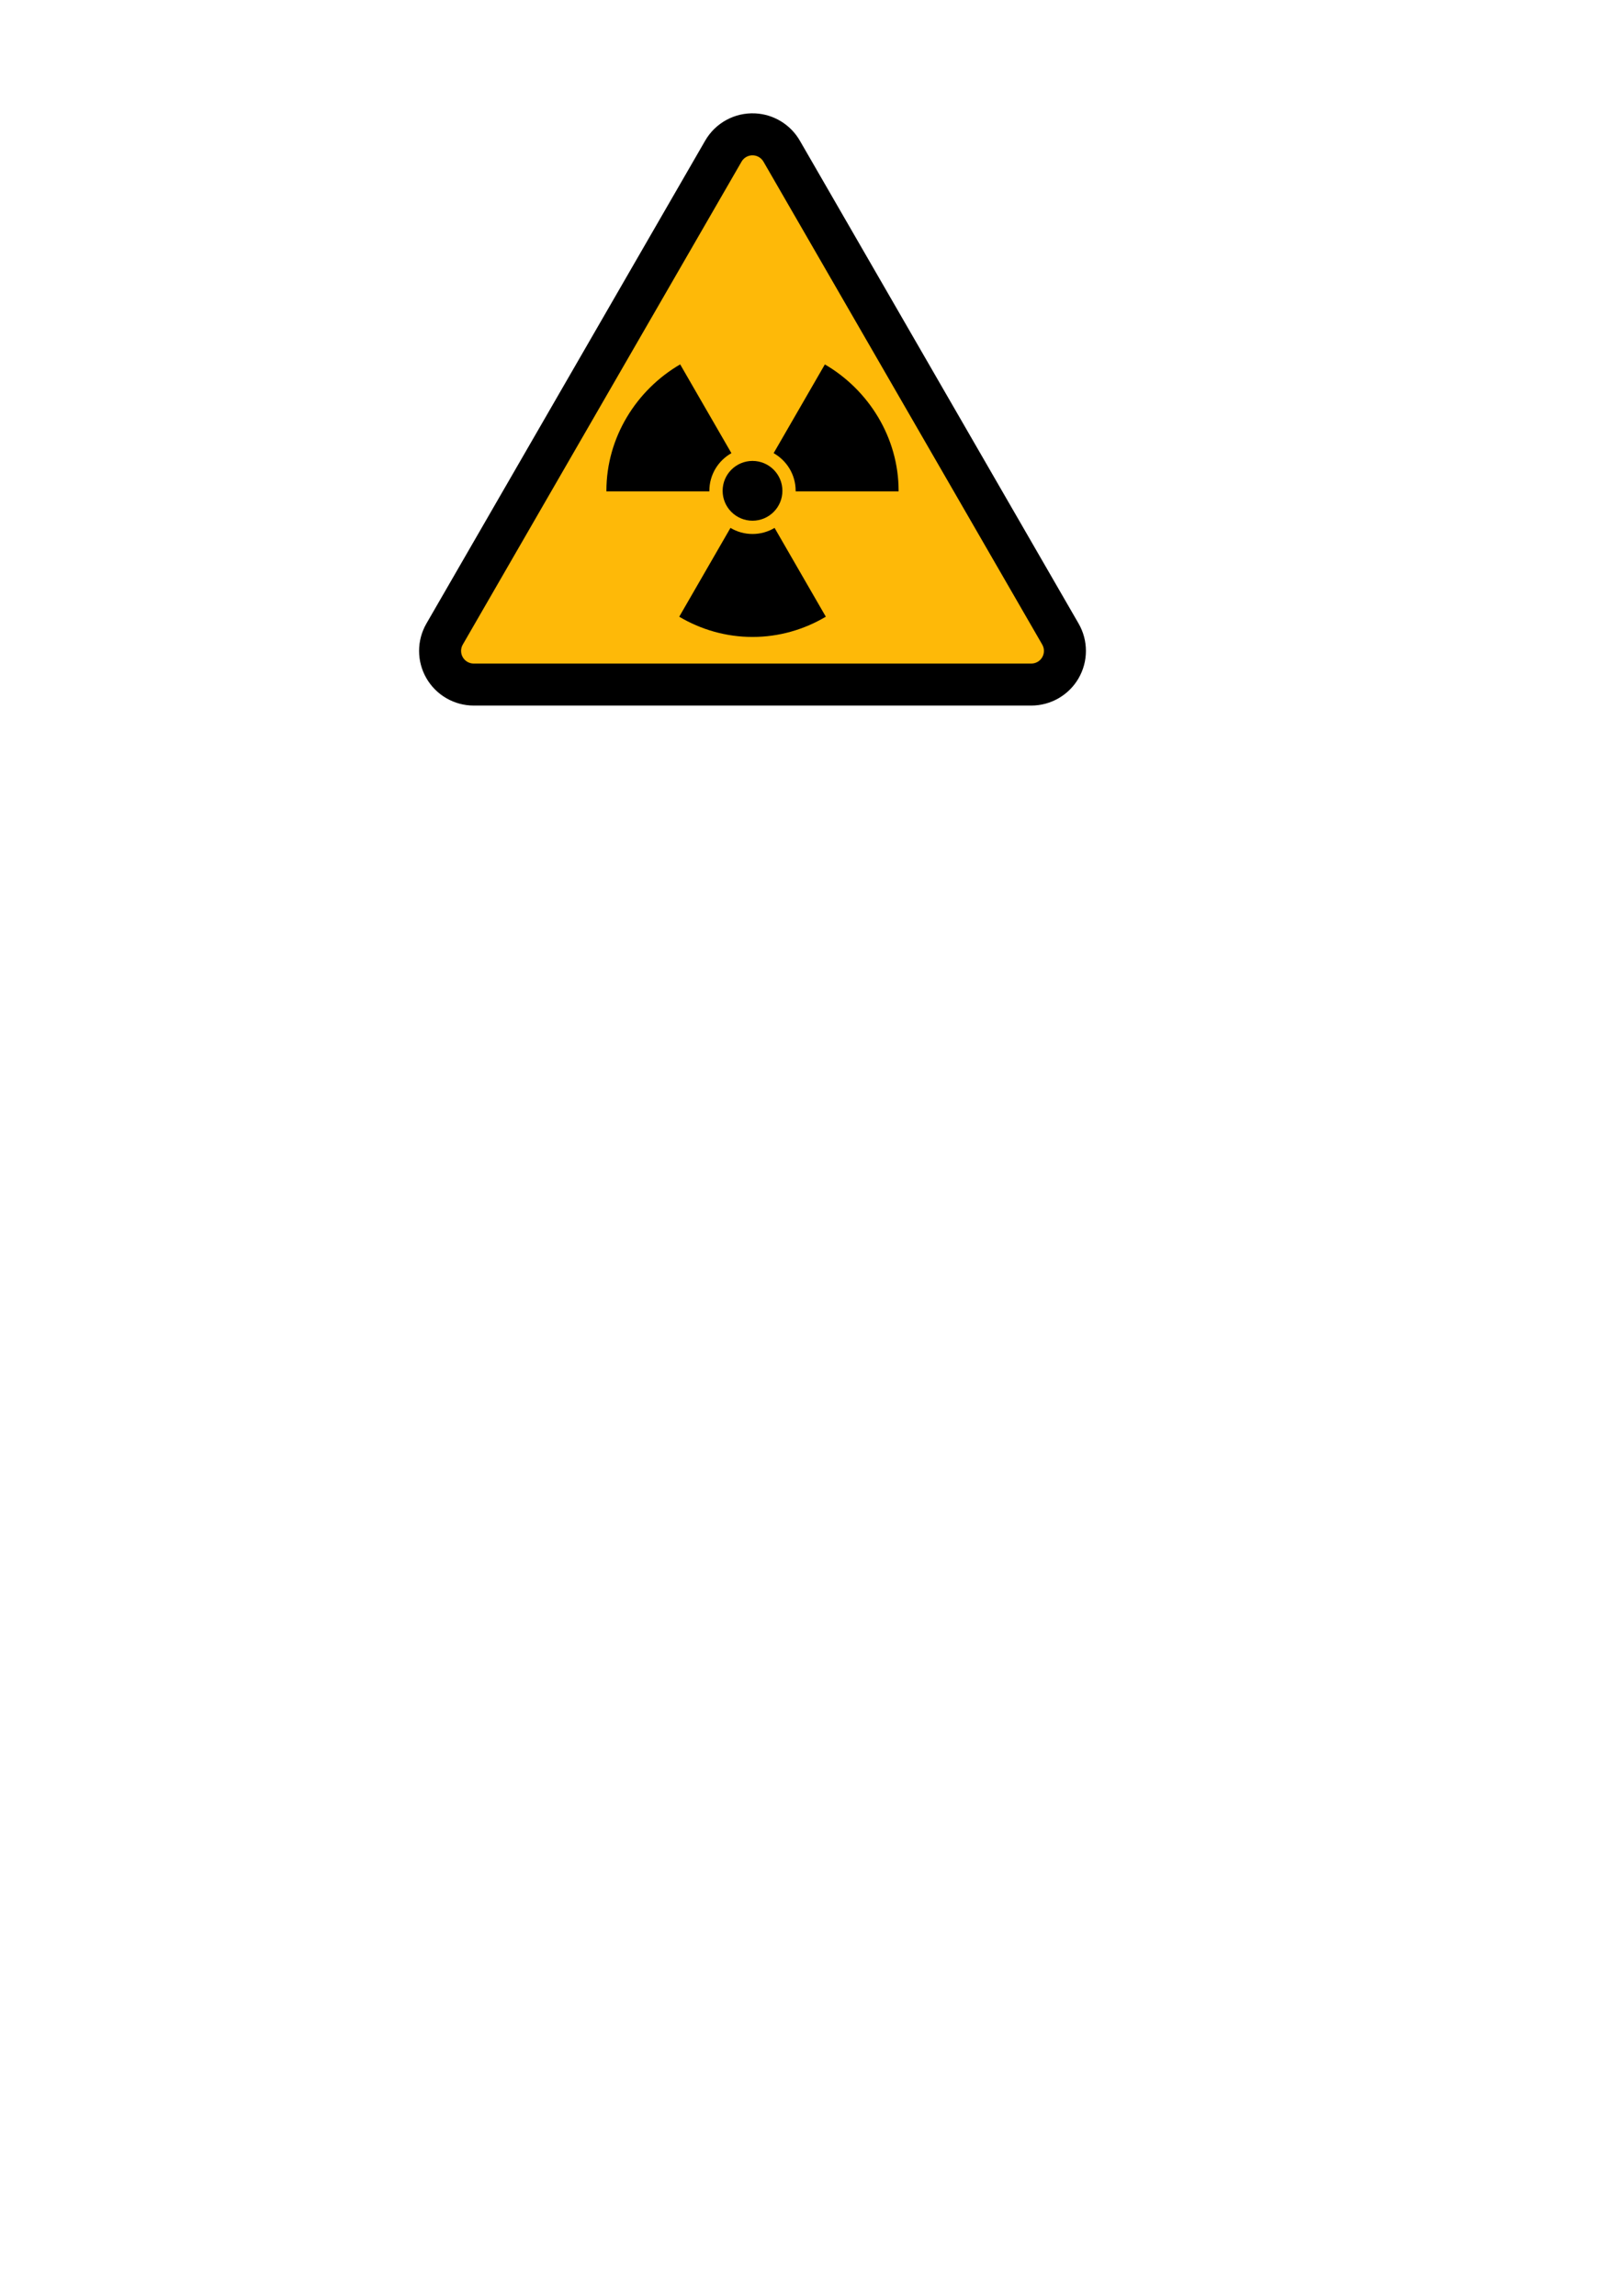 <?xml version="1.0" encoding="UTF-8" standalone="no"?>
<!-- Created with Inkscape (http://www.inkscape.org/) -->
<svg
   xmlns:dc="http://purl.org/dc/elements/1.1/"
   xmlns:cc="http://creativecommons.org/ns#"
   xmlns:rdf="http://www.w3.org/1999/02/22-rdf-syntax-ns#"
   xmlns:svg="http://www.w3.org/2000/svg"
   xmlns="http://www.w3.org/2000/svg"
   xmlns:xlink="http://www.w3.org/1999/xlink"
   xmlns:sodipodi="http://sodipodi.sourceforge.net/DTD/sodipodi-0.dtd"
   xmlns:inkscape="http://www.inkscape.org/namespaces/inkscape"
   width="210mm"
   height="297mm"
   id="svg2"
   sodipodi:version="0.32"
   inkscape:version="0.46"
   sodipodi:docname="radioactivity.svg"
   inkscape:output_extension="org.inkscape.output.svg.inkscape"
   version="1.0"
   style="display:inline">
  <defs
     id="defs4">
    <linearGradient
       inkscape:collect="always"
       id="linearGradient3436">
      <stop
         style="stop-color:#ffffff;stop-opacity:1;"
         offset="0"
         id="stop3438" />
      <stop
         style="stop-color:#ffffff;stop-opacity:0;"
         offset="1"
         id="stop3440" />
    </linearGradient>
    <linearGradient
       id="linearGradient3420">
      <stop
         style="stop-color:#ffffff;stop-opacity:1;"
         offset="0"
         id="stop3422" />
      <stop
         style="stop-color:#ffffff;stop-opacity:0"
         offset="1"
         id="stop3424" />
    </linearGradient>
    <inkscape:perspective
       sodipodi:type="inkscape:persp3d"
       inkscape:vp_x="0 : 526.18109 : 1"
       inkscape:vp_y="0 : 1000 : 0"
       inkscape:vp_z="744.09448 : 526.18109 : 1"
       inkscape:persp3d-origin="372.04724 : 350.78739 : 1"
       id="perspective10" />
    <inkscape:perspective
       id="perspective2464"
       inkscape:persp3d-origin="372.04724 : 350.78739 : 1"
       inkscape:vp_z="744.09448 : 526.18109 : 1"
       inkscape:vp_y="0 : 1000 : 0"
       inkscape:vp_x="0 : 526.18109 : 1"
       sodipodi:type="inkscape:persp3d" />
    <inkscape:perspective
       id="perspective3393"
       inkscape:persp3d-origin="372.04724 : 350.78739 : 1"
       inkscape:vp_z="744.09448 : 526.18109 : 1"
       inkscape:vp_y="0 : 1000 : 0"
       inkscape:vp_x="0 : 526.18109 : 1"
       sodipodi:type="inkscape:persp3d" />
    <linearGradient
       inkscape:collect="always"
       xlink:href="#linearGradient3436"
       id="linearGradient3442"
       x1="364"
       y1="58.362"
       x2="358.156"
       y2="262.362"
       gradientUnits="userSpaceOnUse" />
    <linearGradient
       inkscape:collect="always"
       xlink:href="#linearGradient3436"
       id="linearGradient3446"
       gradientUnits="userSpaceOnUse"
       x1="364"
       y1="58.362"
       x2="358.156"
       y2="262.362" />
  </defs>
  <sodipodi:namedview
     id="base"
     pagecolor="#ffffff"
     bordercolor="#666666"
     borderopacity="1.0"
     inkscape:pageopacity="0.0"
     inkscape:pageshadow="2"
     inkscape:zoom="1.4142136"
     inkscape:cx="554.68891"
     inkscape:cy="783.91126"
     inkscape:document-units="px"
     inkscape:current-layer="layer2"
     showgrid="false"
     inkscape:window-width="1272"
     inkscape:window-height="946"
     inkscape:window-x="0"
     inkscape:window-y="0"
     showguides="false"
     inkscape:guide-bbox="true">
    <sodipodi:guide
       orientation="1,0"
       position="367.463,560.968"
       id="guide3271" />
    <sodipodi:guide
       orientation="0,1"
       position="366.988,561.08"
       id="guide3273" />
    <sodipodi:guide
       orientation="0,1"
       position="462,384"
       id="guide3311" />
  </sodipodi:namedview>
  <g
     inkscape:groupmode="layer"
     id="layer2"
     inkscape:label="topo">
    <path
       style="opacity:1;fill:#000000;fill-opacity:1;stroke:none;stroke-width:0.92;stroke-linecap:round;stroke-linejoin:round;stroke-miterlimit:4;stroke-opacity:1"
       d="M 369.263,55.436 C 359.273,54.963 349.855,60.107 344.855,68.768 L 276.699,186.822 L 208.525,304.895 C 203.753,313.164 203.754,323.35 208.528,331.618 C 213.302,339.886 222.124,344.979 231.671,344.98 L 368,344.98 L 504.329,344.98 C 513.876,344.979 522.698,339.886 527.472,331.618 C 532.246,323.35 532.247,313.164 527.475,304.895 L 459.301,186.822 L 391.145,68.768 C 386.596,60.889 378.351,55.865 369.263,55.436 L 369.263,55.436 z"
       id="path3303" />
    <path
       style="opacity:1;fill:#feb908;fill-opacity:1;stroke:none;stroke-width:0.92;stroke-linecap:round;stroke-linejoin:round;stroke-miterlimit:4;stroke-opacity:1"
       d="M 367.675,75.947 C 365.584,76.059 363.69,77.219 362.642,79.032 L 294.486,197.087 L 226.313,315.16 C 225.207,317.075 225.206,319.435 226.311,321.351 C 227.416,323.267 229.459,324.448 231.671,324.45 L 368,324.45 L 504.329,324.45 C 506.541,324.448 508.584,323.267 509.689,321.351 C 510.794,319.435 510.793,317.075 509.687,315.16 L 441.514,197.087 L 373.358,79.032 C 372.193,77.018 369.999,75.827 367.675,75.947 L 367.675,75.947 z"
       id="path3301" />
    <path
       id="path2491"
       style="fill:#000000;fill-opacity:1;fill-rule:evenodd;stroke:none;stroke-width:1px;stroke-linecap:butt;stroke-linejoin:miter;stroke-opacity:1"
       d="M 382.62,239.981 C 382.62,248.049 376.072,254.597 368.004,254.597 C 359.936,254.597 353.388,248.049 353.388,239.981 C 353.388,231.913 359.936,225.365 368.004,225.365 C 376.072,225.365 382.62,231.913 382.62,239.981 z M 332.629,178.164 C 311.231,190.626 296.552,213.867 296.552,239.978 C 296.552,240.067 296.552,240.155 296.552,240.244 L 315.155,240.244 L 346.9,240.244 C 346.899,240.155 346.9,240.068 346.9,239.978 C 346.9,232.08 351.253,225.189 357.687,221.575 L 341.806,194.078 L 332.629,178.164 z M 403.388,178.18 L 394.211,194.078 L 378.33,221.575 C 384.759,225.189 389.1,232.08 389.1,239.978 C 389.1,240.068 389.101,240.155 389.1,240.244 L 420.862,240.244 L 439.448,240.244 C 439.448,240.156 439.448,240.067 439.448,239.978 C 439.448,213.899 424.78,190.653 403.388,178.18 z M 357.222,258.116 L 341.357,285.613 L 332.164,301.544 C 342.754,307.813 355.029,311.434 368.008,311.434 C 380.993,311.434 393.262,307.807 403.853,301.528 L 394.659,285.613 L 378.795,258.116 C 375.638,260.002 371.951,261.087 368.008,261.087 C 364.066,261.087 360.381,260.002 357.222,258.116 z" />
  </g>
</svg>

